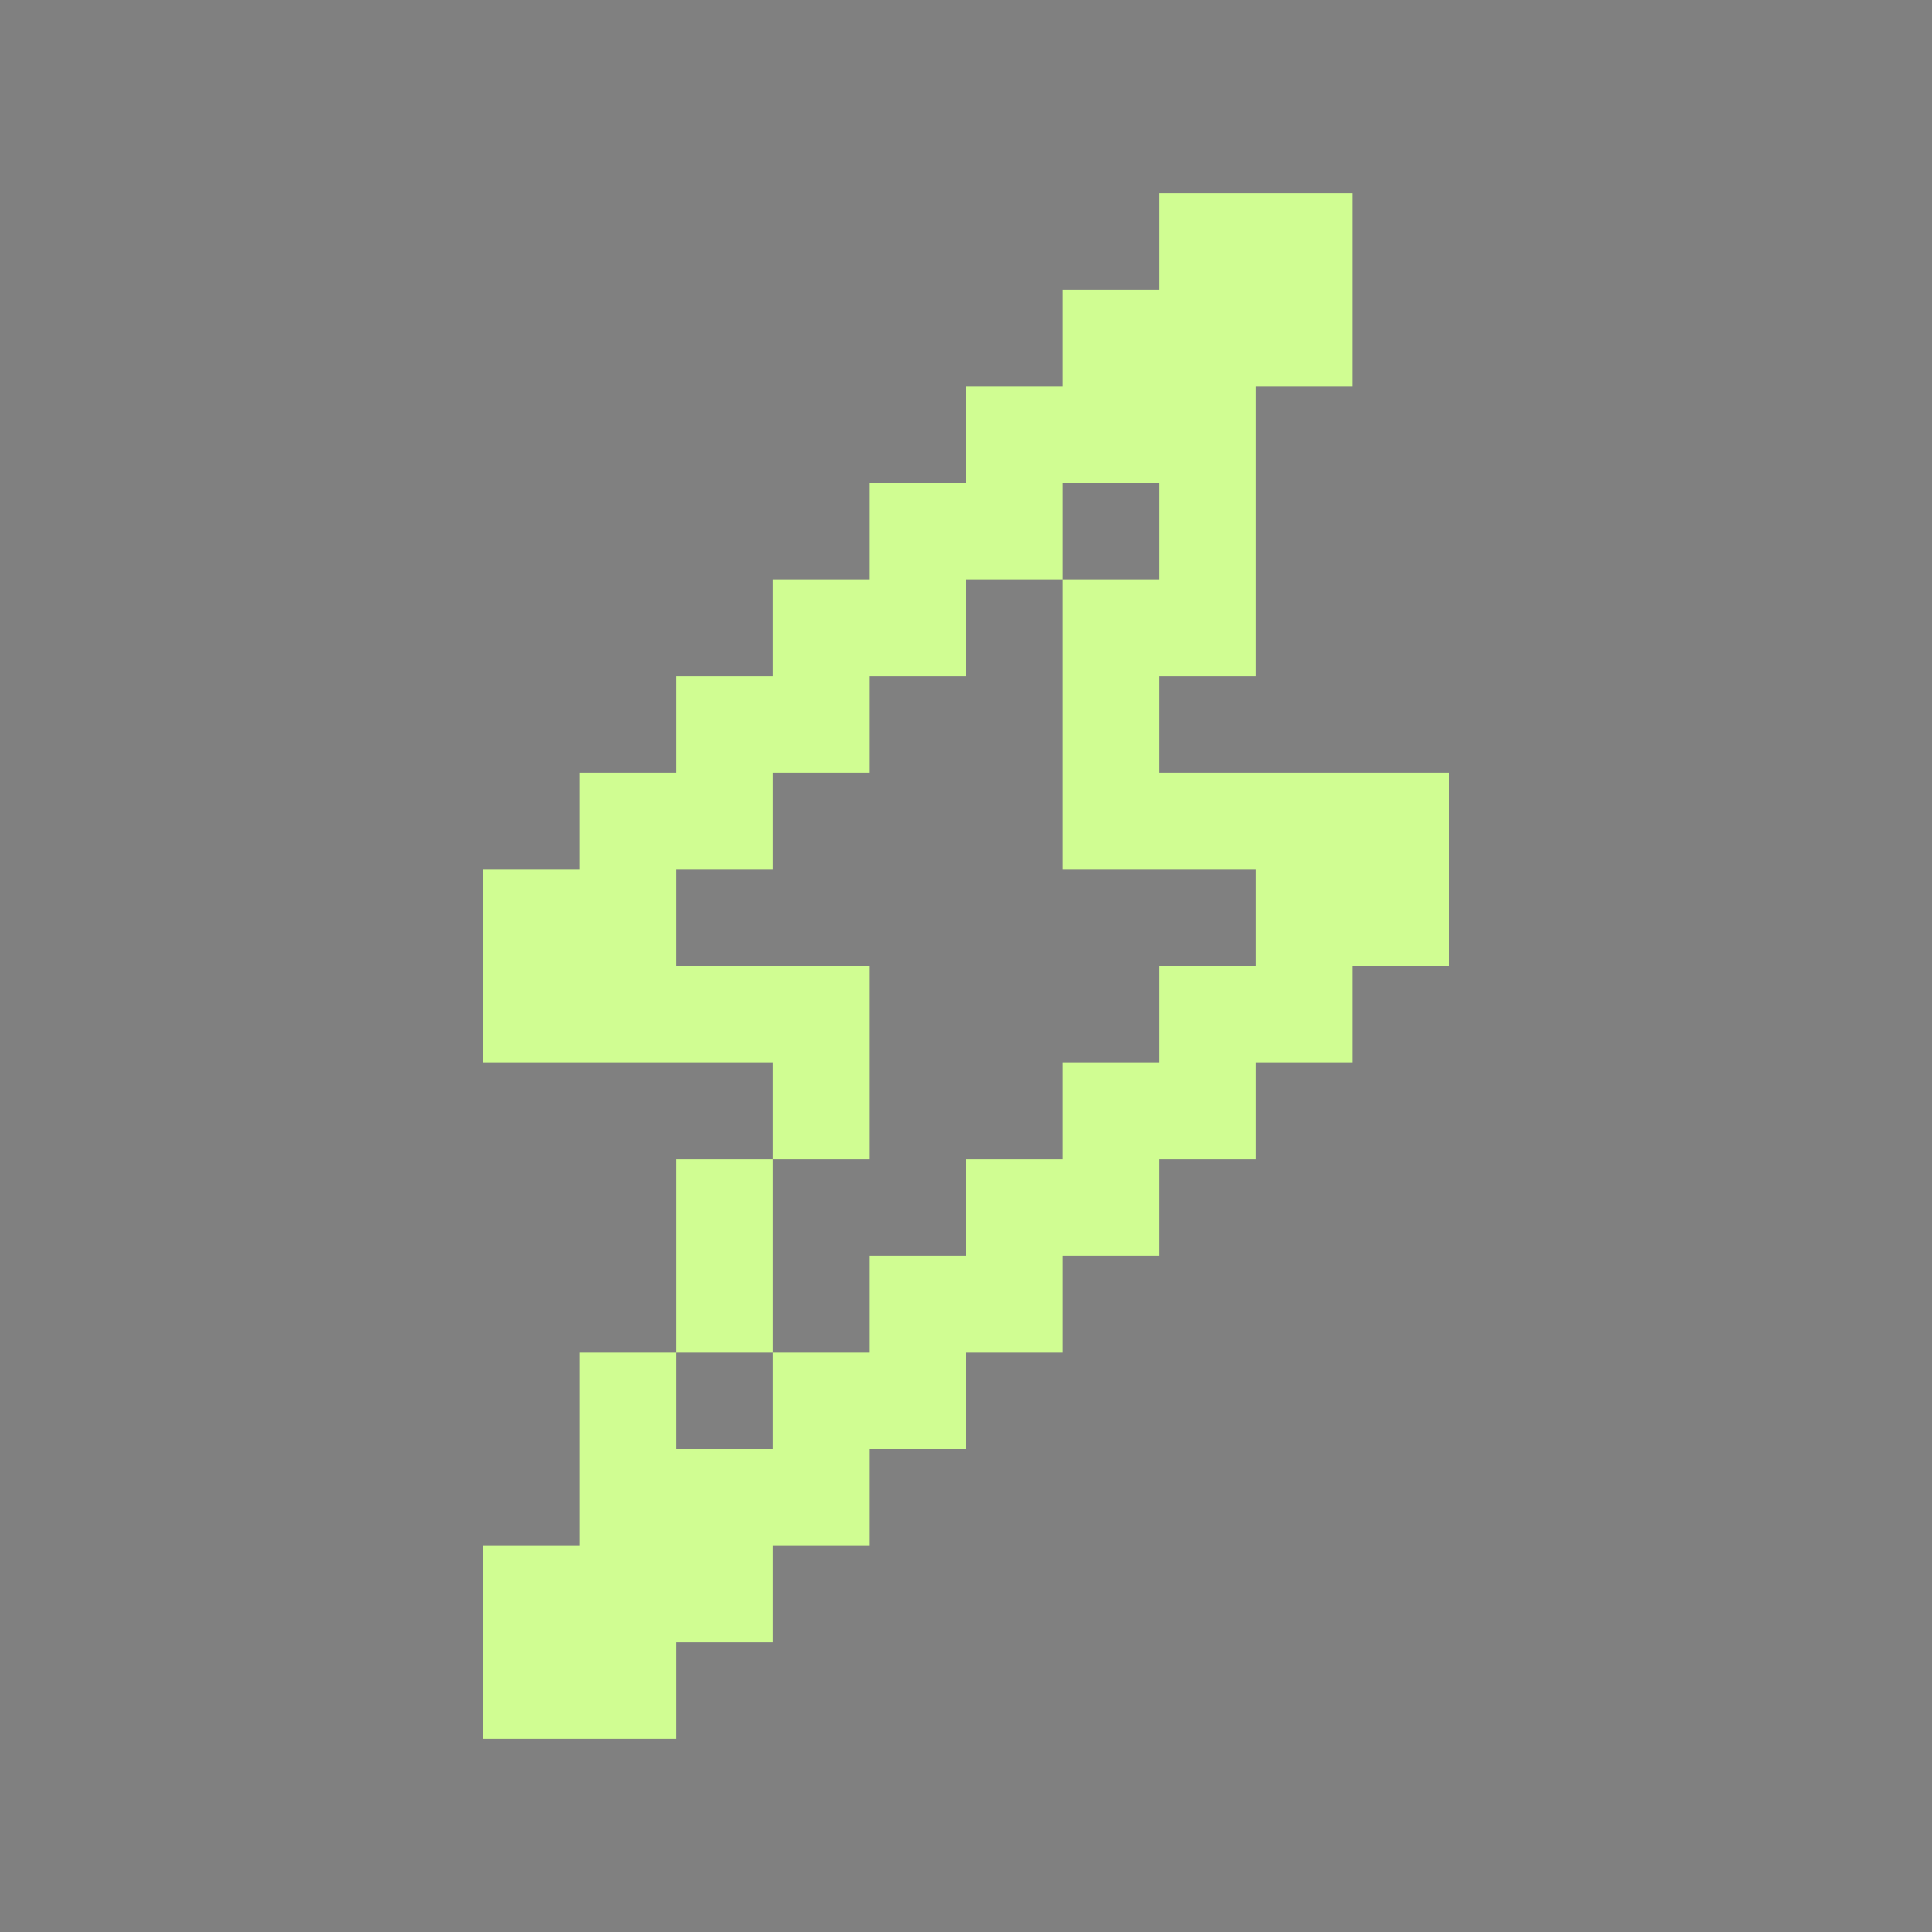 <svg xmlns="http://www.w3.org/2000/svg" fill="none" viewBox="0 0 24 24" height="24" width="24">
<rect x="0" y="0" width="24" height="24" fill="#808080" stroke="none"/>
<path fill="black" d="M15.6 4.8H14.4L14.4 3.6L15.6 3.6V4.8Z"></path>
<path fill="black" d="M13.2 7.2H12V6H13.2V7.2Z"></path>
<path fill="black" d="M9.6 19.2H8.4L8.4 18H9.6V19.2Z"></path>
<path fill="black" d="M8.4 20.4H7.2L7.2 19.2L8.4 19.2L8.4 20.4Z"></path>
<path fill="#D0FD92" d="M14.4 2.4H15.6L15.6 3.6L14.4 3.6L14.4 2.4Z"></path>
<path fill="#D0FD92" d="M13.2 3.6H15.6V4.8L13.2 4.8V3.6Z"></path>
<path fill="#D0FD92" d="M15.6 2.4H16.8V4.8H15.6L15.6 2.4Z"></path>
<path fill="#D0FD92" d="M14.4 4.8H15.6L15.6 7.2H14.4V4.8Z"></path>
<path fill="#D0FD92" d="M12 4.8H14.4V6L12 6L12 4.8Z"></path>
<path fill="#D0FD92" d="M10.8 6L13.2 6V7.2L10.8 7.2V6Z"></path>
<path fill="#D0FD92" d="M13.2 8.4H14.4V9.6H13.2V8.4Z"></path>
<path fill="#D0FD92" d="M9.6 13.2H10.8V14.4H9.6V13.2Z"></path>
<path fill="#D0FD92" d="M9.6 7.2H12L12 8.4H9.6V7.2Z"></path>
<path fill="#D0FD92" d="M8.4 8.4H10.8V9.6H8.4V8.4Z"></path>
<path fill="#D0FD92" d="M7.2 9.6H9.6V10.8H7.2V9.6Z"></path>
<path fill="#D0FD92" d="M13.2 9.6L16.8 9.6V10.8H13.2V9.6Z"></path>
<path fill="#D0FD92" d="M7.2 20.4H8.4L8.4 21.6H7.2L7.2 20.4Z"></path>
<path fill="#D0FD92" d="M7.2 19.2L9.6 19.2L9.6 20.4H7.2L7.2 19.2Z"></path>
<path fill="#D0FD92" d="M8.4 18H10.8V19.2L8.4 19.2L8.4 18Z"></path>
<path fill="#D0FD92" d="M15.6 10.8L16.8 10.8L16.8 12H15.6V10.8Z"></path>
<path fill="#D0FD92" d="M7.2 10.8L8.4 10.8V12H7.2V10.8Z"></path>
<path fill="#D0FD92" d="M9.6 16.8H12V18L9.6 18V16.8Z"></path>
<path fill="#D0FD92" d="M10.8 15.6H13.2V16.8H10.8V15.6Z"></path>
<path fill="#D0FD92" d="M12 14.4H14.4V15.6H12V14.4Z"></path>
<path fill="#D0FD92" d="M13.2 13.2H15.6V14.4H13.2V13.2Z"></path>
<path fill="#D0FD92" d="M14.4 12H16.8L16.8 13.2H14.4V12Z"></path>
<path fill="#D0FD92" d="M13.2 7.2L15.6 7.2L15.6 8.4L13.2 8.4V7.2Z"></path>
<path fill="#D0FD92" d="M16.8 9.6H18V12H16.8L16.8 9.6Z"></path>
<path fill="#D0FD92" d="M6 19.2L7.2 19.2L7.2 21.6L6 21.6V19.2Z"></path>
<path fill="#D0FD92" d="M7.2 16.8H8.4L8.4 19.2L7.2 19.2L7.2 16.8Z"></path>
<path fill="#D0FD92" d="M8.4 14.4H9.6V16.8H8.4L8.4 14.4Z"></path>
<path fill="#D0FD92" d="M7.2 12H10.8L10.8 13.2L7.2 13.2V12Z"></path>
<path fill="#D0FD92" d="M6 10.8L7.2 10.8V13.2H6V10.8Z"></path>
</svg>
